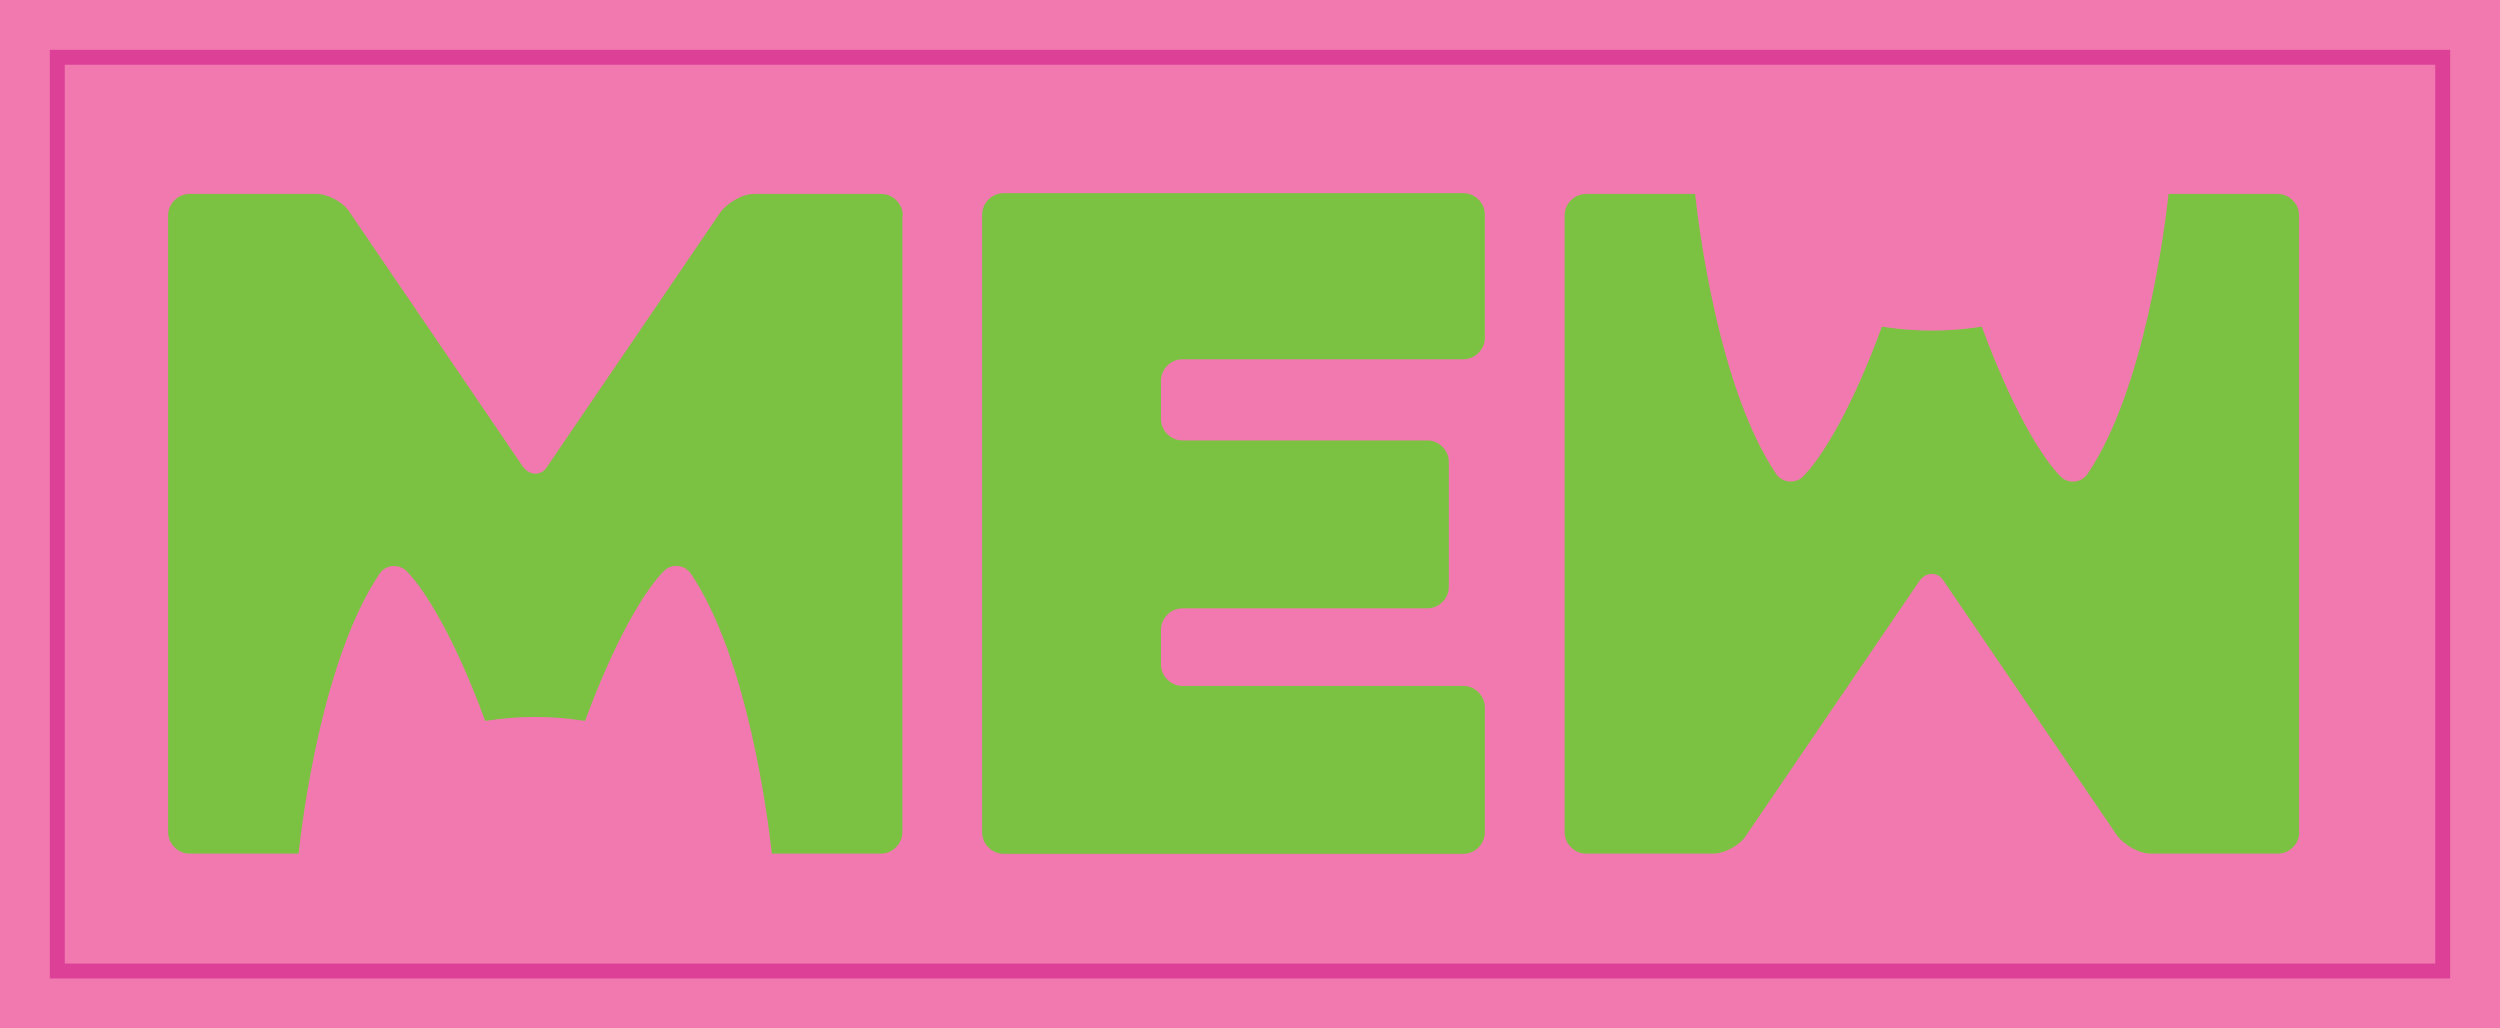 <?xml version="1.0" encoding="utf-8"?>
<svg xmlns="http://www.w3.org/2000/svg" id="Layer_2" viewBox="0 0 125.67 51.69">
  <defs>
    <style>.cls-1{fill:none;stroke:#dd4197;stroke-miterlimit:10;stroke-width:.75px;}.cls-2{fill-rule:evenodd;}.cls-2,.cls-3{fill:#7cc242;}.cls-2,.cls-3,.cls-4{stroke-width:0px;}.cls-4{fill:#f179af;}</style>
  </defs>
  <g id="Layer_3">
    <rect class="cls-4" x="36.99" y="-36.99" width="51.69" height="125.67" transform="translate(88.68 -36.99) rotate(90)"/>
    <path class="cls-3" d="M58.36,19.14v1.91c0,.3.11.56.32.77.21.21.47.32.77.32h12.29c.3,0,.56.11.77.32.21.21.32.47.32.77v6.26c0,.3-.11.56-.32.77-.21.21-.47.32-.77.32h-12.29c-.3,0-.56.11-.77.32-.21.21-.32.47-.32.77v1.72c0,.3.11.56.32.77.21.21.47.32.77.32h14.1c.3,0,.56.11.77.32.21.21.32.47.32.77v6.26c0,.3-.11.56-.32.77-.21.21-.47.32-.77.32h-23.09c-.3,0-.56-.11-.77-.32s-.32-.47-.32-.77V10.8c0-.3.11-.56.32-.77s.47-.32.77-.32h23.09c.3,0,.56.11.77.32.21.21.32.47.32.77v6.17c0,.3-.11.56-.32.77-.21.21-.47.32-.77.32h-14.1c-.3,0-.56.11-.77.32-.21.21-.32.47-.32.77h0Z"/>
    <path class="cls-2" d="M45.36,10.84v30.98c0,.3-.11.56-.32.77s-.47.32-.77.32h-5.47c-.2-1.79-1.21-9.83-4.07-14.07-.31-.46-.97-.53-1.36-.13-.93.92-2.44,3.4-3.96,7.53-.81-.13-1.65-.2-2.51-.2s-1.7.07-2.51.2c-1.51-4.13-3.03-6.6-3.95-7.53-.39-.39-1.05-.33-1.36.13-2.86,4.25-3.88,12.28-4.07,14.07h-5.47c-.3,0-.56-.11-.77-.32-.21-.21-.32-.47-.32-.77V10.84c0-.3.11-.56.32-.77.21-.21.47-.32.77-.32h6.35c.3,0,.62.09.95.27s.57.39.73.64l8.71,12.79c.18.24.39.36.64.36s.44-.12.59-.36l8.71-12.79c.18-.24.44-.45.77-.64s.65-.27.95-.27h6.35c.3,0,.56.11.77.32s.32.47.32.77h0Z"/>
    <path class="cls-2" d="M115.57,41.82V10.84c0-.3-.11-.56-.32-.77-.21-.21-.47-.32-.77-.32h-5.47c-.2,1.79-1.21,9.83-4.07,14.07-.31.46-.97.53-1.36.13-.93-.92-2.44-3.4-3.96-7.53-.81.13-1.65.2-2.51.2s-1.7-.07-2.51-.2c-1.51,4.13-3.03,6.6-3.96,7.53-.39.39-1.05.33-1.36-.13-2.86-4.25-3.88-12.28-4.07-14.07h-5.47c-.3,0-.56.11-.77.32-.21.21-.32.47-.32.77v30.98c0,.3.11.56.32.77.21.21.47.32.77.32h6.35c.3,0,.62-.09.95-.27.33-.18.57-.39.73-.64l8.71-12.79c.18-.24.39-.36.64-.36s.44.12.59.36l8.71,12.79c.18.24.44.45.77.64.33.18.65.27.95.27h6.35c.3,0,.56-.11.77-.32s.32-.47.32-.77h0Z"/>
    <rect class="cls-1" x="2.88" y="2.88" width="119.91" height="45.93"/>
  </g>
</svg>